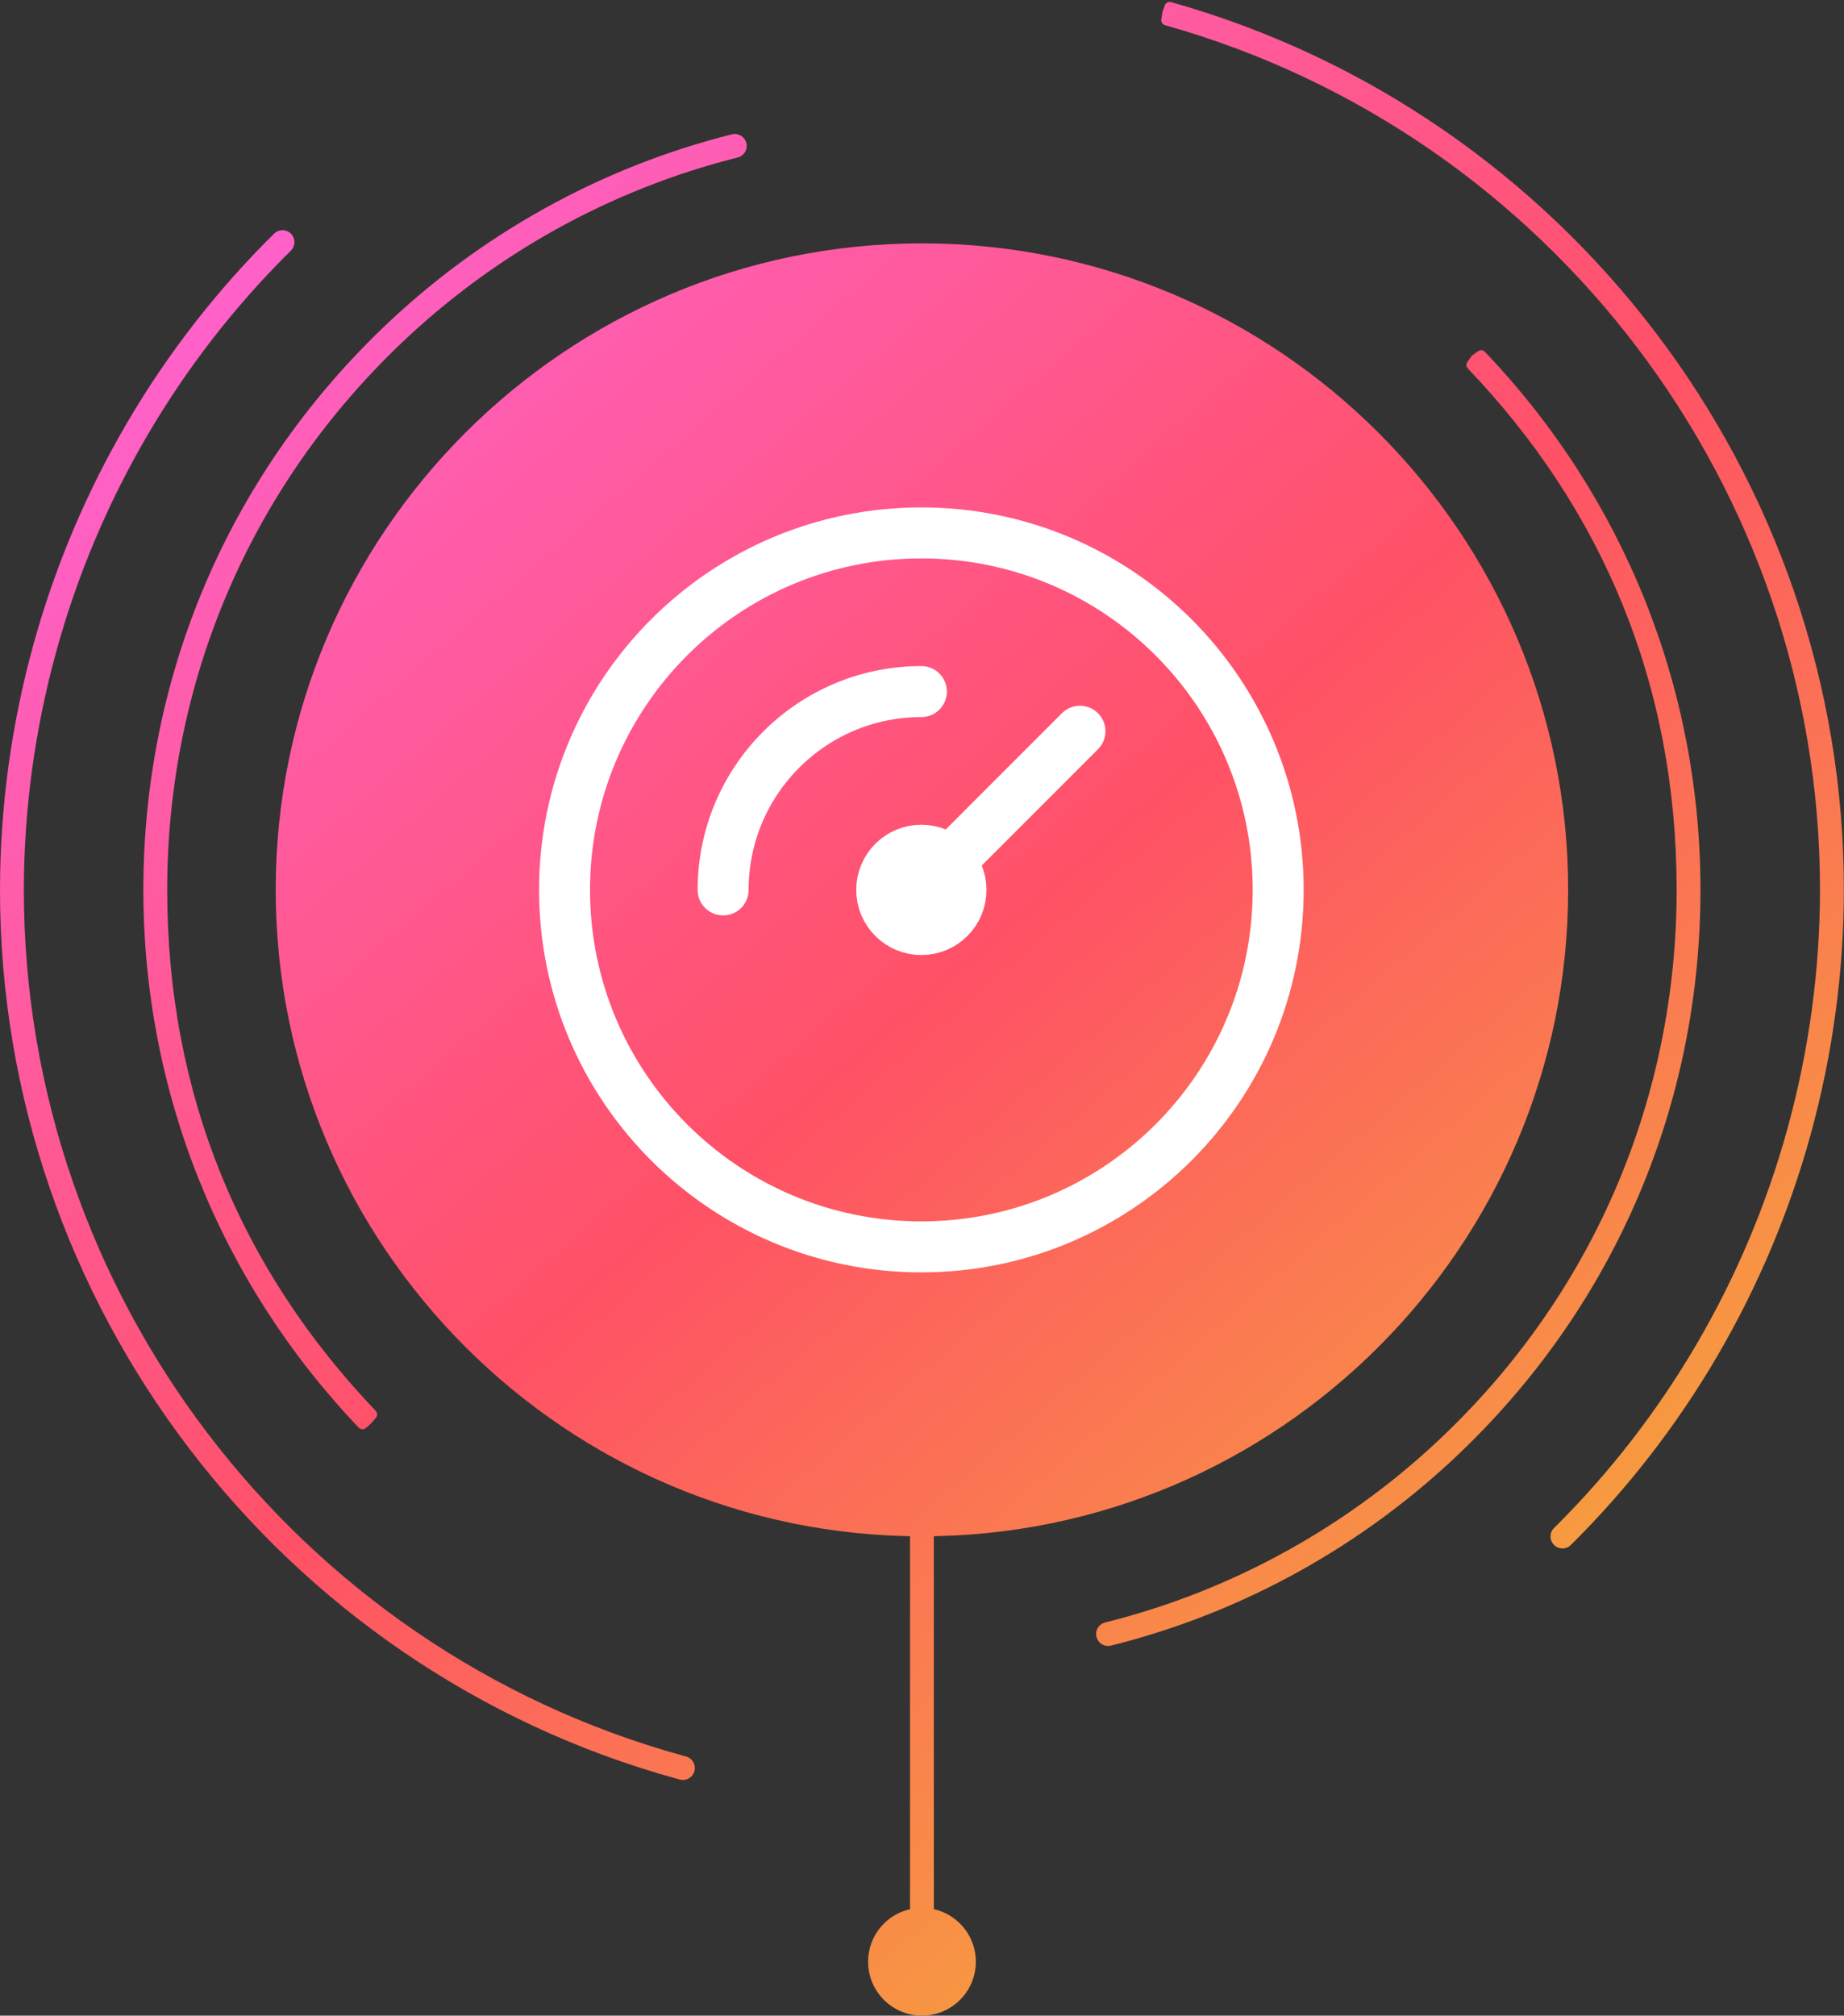 <svg xmlns="http://www.w3.org/2000/svg" width="1447" height="1581" viewBox="0 0 1447 1581" fill="none"><rect x="0" y="0" width="1447" height="1581" fill="#333333" stroke="none"/><path d="M535.874 1396.14C535.11 1396.14 534.283 1396.05 533.488 1395.86L531.008 1395.16C218.42 1308.94 0 1022.4 0 698.363C0 633.581 8.809 568.704 26.205 505.607C59.948 383.295 125.27 271.826 215.113 183.256C218.802 179.631 224.717 179.662 228.343 183.352C231.968 187.041 231.936 192.956 228.247 196.613C140.758 282.862 77.121 391.436 44.269 510.6C27.319 572.075 18.732 635.266 18.732 698.363C18.732 1014 231.459 1293.1 536.096 1377.13L538.259 1377.7C543.284 1379 546.241 1384.15 544.937 1389.15C543.824 1393.38 540.04 1396.14 535.874 1396.14ZM1226.05 1214.53C1226.05 1214.53 1226.05 1214.52 1226.04 1214.52C1223.63 1214.51 1221.22 1213.59 1219.41 1211.75C1215.75 1208.06 1215.78 1202.15 1219.47 1198.52C1306.55 1112.37 1369.9 1004.08 1402.62 885.33C1419.57 823.856 1428.16 760.664 1428.16 697.568C1428.16 383.103 1217.01 104.909 914.197 19.753C912.259 19.208 911.008 17.312 911.292 15.319L912.13 9.455L914.078 4.113C914.792 2.155 916.902 1.075 918.909 1.639C1230.13 89.2 1446.89 374.794 1446.89 697.599C1446.89 762.381 1438.08 827.259 1420.69 890.355C1387.07 1012.22 1322.03 1123.4 1232.64 1211.85C1230.8 1213.66 1228.45 1214.55 1226.07 1214.55C1226.06 1214.55 1226.05 1214.54 1226.05 1214.53V1214.53Z" fill="url(#paint0_linear_1_100)"></path><path d="M869.483 1291.05C869.491 1291.05 869.488 1291.04 869.479 1291.04C865.264 1291.02 861.498 1288.19 860.42 1283.94C859.147 1278.92 862.232 1273.86 867.257 1272.59C967.499 1247.62 1060.01 1196.26 1134.78 1124.07C1251.46 1011.46 1315.67 860.111 1315.67 697.917C1315.67 536.89 1257.52 399.623 1151.84 289.043C1150.51 287.653 1150.34 285.51 1151.45 283.941L1155.04 278.886L1160 275.41C1161.61 274.28 1163.81 274.494 1165.17 275.917C1274.37 390.286 1334.37 539.917 1334.37 697.917C1334.37 865.231 1268.1 1021.38 1147.76 1137.56C1070.6 1212.07 975.163 1265.02 871.709 1290.78C870.958 1290.97 870.208 1291.06 869.487 1291.07C869.478 1291.07 869.475 1291.06 869.483 1291.05V1291.05ZM284.316 1122.71C284.316 1122.72 284.328 1122.73 284.335 1122.72L291.249 1116.44L287.021 1120.1C285.414 1121.49 282.997 1121.38 281.53 1119.84C172.395 1005.44 112.486 855.891 112.486 698.045C112.486 530.731 178.763 374.58 299.104 258.406C376.034 184.147 471.188 131.227 574.292 105.372C579.38 104.099 584.405 107.184 585.645 112.177C586.917 117.202 583.832 122.29 578.839 123.531C478.916 148.591 386.656 199.889 312.111 271.858C195.427 384.471 131.218 535.82 131.218 698.013C131.218 858.929 189.287 996.118 294.834 1106.63C296.257 1108.12 296.334 1110.45 294.997 1112.01L291.249 1116.41L284.319 1122.7C284.317 1122.7 284.316 1122.71 284.316 1122.71V1122.71Z" fill="url(#paint1_linear_1_100)"></path><path d="M723.445 1189.43C994.881 1189.43 1214.92 969.384 1214.92 697.949C1214.92 426.514 994.881 206.472 723.445 206.472C452.01 206.472 231.968 426.514 231.968 697.949C231.968 969.384 452.01 1189.43 723.445 1189.43Z" fill="url(#paint2_linear_1_100)"></path><path d="M723.445 1205.04C443.836 1205.04 216.352 977.558 216.352 697.949C216.352 418.341 443.836 190.889 723.445 190.889C1003.05 190.889 1230.54 418.341 1230.54 697.949C1230.54 977.558 1003.05 1205.04 723.445 1205.04ZM723.445 222.087C461.041 222.087 247.582 435.546 247.582 697.949C247.582 960.352 461.041 1173.81 723.445 1173.81C985.848 1173.81 1199.31 960.352 1199.31 697.949C1199.31 435.546 985.848 222.087 723.445 222.087Z" fill="url(#paint3_linear_1_100)"></path><path d="M723.445 1550.2C718.262 1550.2 714.095 1546 714.095 1540.85V1078.85C714.095 1073.67 718.293 1069.5 723.445 1069.5C728.597 1069.5 732.795 1073.7 732.795 1078.85V1540.85C732.795 1546.03 728.597 1550.2 723.445 1550.2Z" fill="url(#paint4_linear_1_100)"></path><path d="M681.212 1538.71C681.212 1562.06 700.134 1580.98 723.478 1580.98C746.821 1580.98 765.743 1562.06 765.743 1538.71C765.743 1515.37 746.821 1496.45 723.478 1496.45C700.134 1496.45 681.212 1515.37 681.212 1538.71Z" fill="url(#paint5_linear_1_100)"></path><path d="M567.444 698C567.444 612.089 637.089 542.444 723 542.444M723 698L847.444 573.556M754.111 698C754.111 715.183 740.183 729.111 723 729.111C705.817 729.111 691.889 715.183 691.889 698C691.889 680.817 705.817 666.889 723 666.889C740.183 666.889 754.111 680.817 754.111 698ZM1003 698C1003 852.641 877.641 978 723 978C568.36 978 443 852.641 443 698C443 543.36 568.36 418 723 418C877.641 418 1003 543.36 1003 698Z" stroke="white" stroke-width="40" stroke-linecap="round"></path><defs><linearGradient id="paint0_linear_1_100" x1="289.469" y1="150.815" x2="1306.91" y2="1330.08" gradientUnits="userSpaceOnUse"><stop stop-color="#FF61C8"></stop><stop offset="0.49" stop-color="#FF5166"></stop><stop offset="1" stop-color="#F5AA38"></stop></linearGradient><linearGradient id="paint1_linear_1_100" x1="289.469" y1="150.815" x2="1306.91" y2="1330.08" gradientUnits="userSpaceOnUse"><stop stop-color="#FF61C8"></stop><stop offset="0.49" stop-color="#FF5166"></stop><stop offset="1" stop-color="#F5AA38"></stop></linearGradient><linearGradient id="paint2_linear_1_100" x1="289.469" y1="150.815" x2="1306.91" y2="1330.08" gradientUnits="userSpaceOnUse"><stop stop-color="#FF61C8"></stop><stop offset="0.49" stop-color="#FF5166"></stop><stop offset="1" stop-color="#F5AA38"></stop></linearGradient><linearGradient id="paint3_linear_1_100" x1="289.469" y1="150.815" x2="1306.91" y2="1330.08" gradientUnits="userSpaceOnUse"><stop stop-color="#FF61C8"></stop><stop offset="0.49" stop-color="#FF5166"></stop><stop offset="1" stop-color="#F5AA38"></stop></linearGradient><linearGradient id="paint4_linear_1_100" x1="289.469" y1="150.815" x2="1306.91" y2="1330.08" gradientUnits="userSpaceOnUse"><stop stop-color="#FF61C8"></stop><stop offset="0.49" stop-color="#FF5166"></stop><stop offset="1" stop-color="#F5AA38"></stop></linearGradient><linearGradient id="paint5_linear_1_100" x1="289.469" y1="150.815" x2="1306.91" y2="1330.08" gradientUnits="userSpaceOnUse"><stop stop-color="#FF61C8"></stop><stop offset="0.49" stop-color="#FF5166"></stop><stop offset="1" stop-color="#F5AA38"></stop></linearGradient></defs></svg>